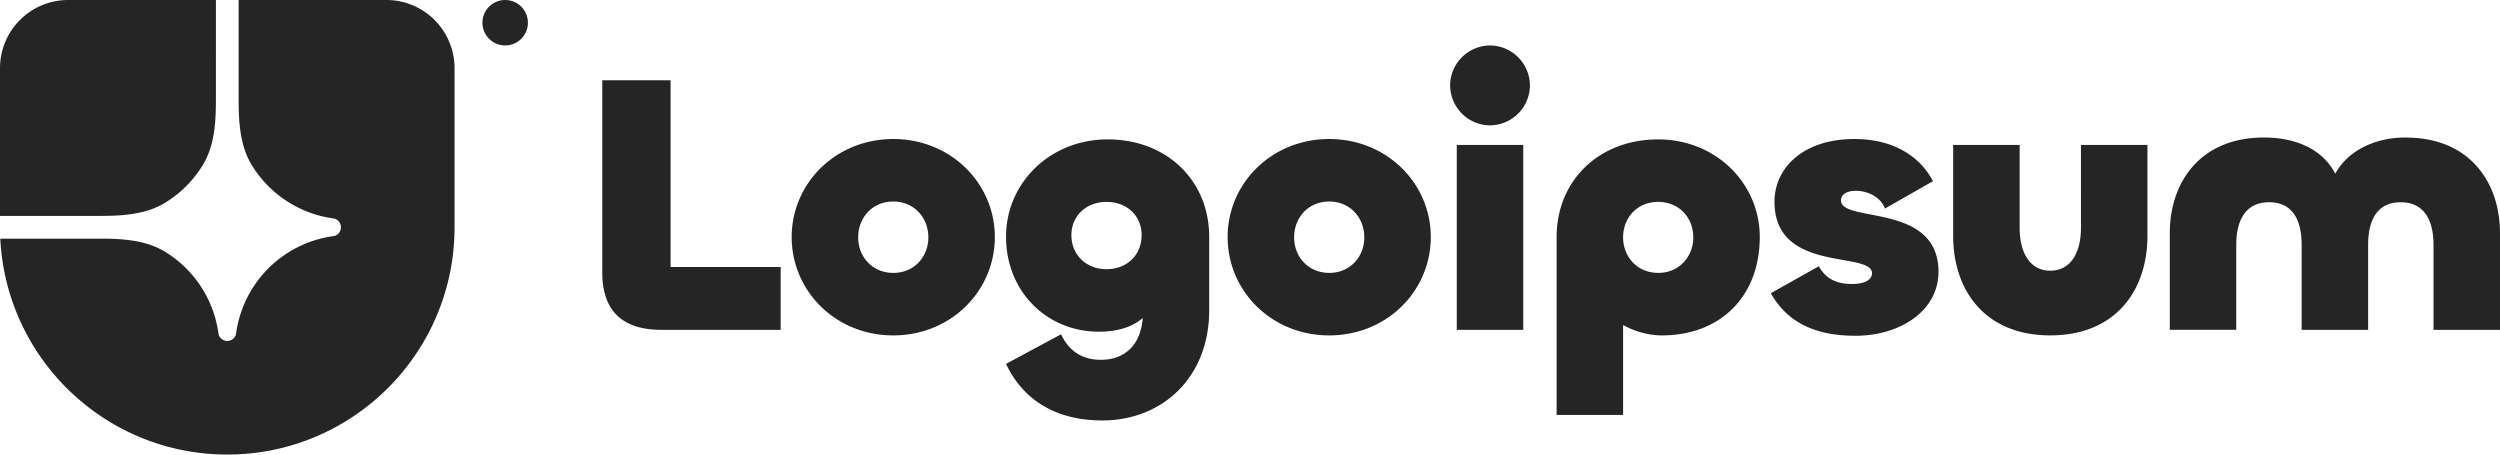 <svg xmlns="http://www.w3.org/2000/svg" width="143" height="26" fill="none"><g fill="#252525" clip-path="url(#a)"><path d="M13 26c7.18 0 13-5.82 13-13V3.9A3.9 3.9 0 0 0 22.1 0h-8.45v5.703c0 1.301.08 2.65.762 3.757a6.499 6.499 0 0 0 4.487 3.008l.25.04a.52.52 0 0 1 0 .984l-.25.04a6.5 6.5 0 0 0-5.367 5.367l-.04.25a.52.52 0 0 1-.984 0l-.04-.25a6.5 6.5 0 0 0-3.008-4.487c-1.107-.683-2.456-.762-3.757-.762H.016C.356 20.528 6.039 26 13 26Z"/><path d="M0 12.35h5.703c1.301 0 2.65-.08 3.757-.762a6.513 6.513 0 0 0 2.128-2.128c.683-1.108.762-2.456.762-3.757V0H3.9A3.9 3.9 0 0 0 0 3.9v8.45ZM30.196 1.3a1.3 1.3 0 1 1-2.6 0 1.3 1.3 0 0 1 2.6 0Zm107.416 6.568c3.634 0 5.388 2.538 5.388 5.478v5.521h-3.803v-4.866c0-1.332-.486-2.432-1.881-2.432-1.394 0-1.859 1.1-1.859 2.432v4.866h-3.803V14c0-1.332-.465-2.432-1.859-2.432-1.395 0-1.881 1.1-1.881 2.432v4.866h-3.802v-5.522c0-2.94 1.753-5.478 5.387-5.478 1.986 0 3.423.783 4.078 2.073.697-1.29 2.218-2.074 4.035-2.074v.002Zm-20.334 7.615c1.225 0 1.753-1.121 1.753-2.454V8.29h3.803v5.204c0 3.11-1.817 5.69-5.556 5.69-3.741 0-5.557-2.58-5.557-5.69V8.29h3.803v4.739c0 1.332.528 2.454 1.754 2.454Zm-11.149 3.723c-2.388 0-3.93-.825-4.839-2.433l2.747-1.544c.38.677.95 1.015 1.901 1.015.782 0 1.141-.275 1.141-.613 0-1.29-5.578.021-5.578-4.082 0-1.99 1.69-3.597 4.564-3.597 2.514 0 3.888 1.227 4.501 2.412l-2.747 1.565c-.232-.635-.951-1.015-1.669-1.015-.55 0-.845.232-.845.55 0 1.311 5.577.105 5.577 4.082 0 2.221-2.176 3.66-4.753 3.66Zm-13.288 4.527h-3.803V13.558c0-3.237 2.43-5.585 5.81-5.585 3.297 0 5.811 2.517 5.811 5.585 0 3.384-2.24 5.627-5.6 5.627-.781 0-1.562-.233-2.218-.593v5.14Zm2.008-8.123c1.204 0 2.007-.931 2.007-2.031 0-1.121-.803-2.031-2.007-2.031-1.205 0-2.008.91-2.008 2.031 0 1.1.803 2.03 2.008 2.03Zm-9.62-8.44a2.3 2.3 0 0 1-2.282-2.285A2.3 2.3 0 0 1 85.23 2.6a2.301 2.301 0 0 1 2.282 2.285A2.301 2.301 0 0 1 85.23 7.17Zm-1.902 1.12h3.803v10.578h-3.803V8.29Zm-7.296 10.895c-3.297 0-5.81-2.538-5.81-5.627 0-3.068 2.513-5.606 5.81-5.606 3.296 0 5.81 2.538 5.81 5.606 0 3.088-2.514 5.627-5.81 5.627Zm0-3.575c1.204 0 2.007-.931 2.007-2.031 0-1.121-.803-2.052-2.007-2.052-1.205 0-2.008.93-2.008 2.052 0 1.1.803 2.03 2.008 2.03Zm-12.992 8.44c-2.62 0-4.522-1.163-5.493-3.237l3.148-1.692c.338.72.971 1.46 2.281 1.46 1.374 0 2.282-.868 2.388-2.39-.507.444-1.31.782-2.514.782-2.937 0-5.304-2.264-5.304-5.437 0-3.066 2.515-5.563 5.811-5.563 3.38 0 5.81 2.348 5.81 5.585v4.188c0 3.808-2.641 6.304-6.127 6.304Zm.253-8.652c1.141 0 2.008-.783 2.008-1.946 0-1.142-.866-1.904-2.008-1.904-1.12 0-2.007.762-2.007 1.904 0 1.164.888 1.946 2.007 1.946Zm-12.198 3.787c-3.296 0-5.81-2.538-5.81-5.627 0-3.068 2.514-5.606 5.81-5.606s5.81 2.538 5.81 5.606c0 3.088-2.513 5.627-5.81 5.627Zm0-3.575c1.205 0 2.008-.931 2.008-2.031 0-1.121-.803-2.052-2.008-2.052-1.204 0-2.007.93-2.007 2.052 0 1.1.803 2.03 2.007 2.03ZM38.358 4.589v10.682h6.297v3.596H37.83c-2.408 0-3.38-1.269-3.38-3.279V4.59h3.908Z"/></g><defs><clipPath id="a"><path fill="#fff" d="M0 0h143v26H0z"/></clipPath></defs></svg>